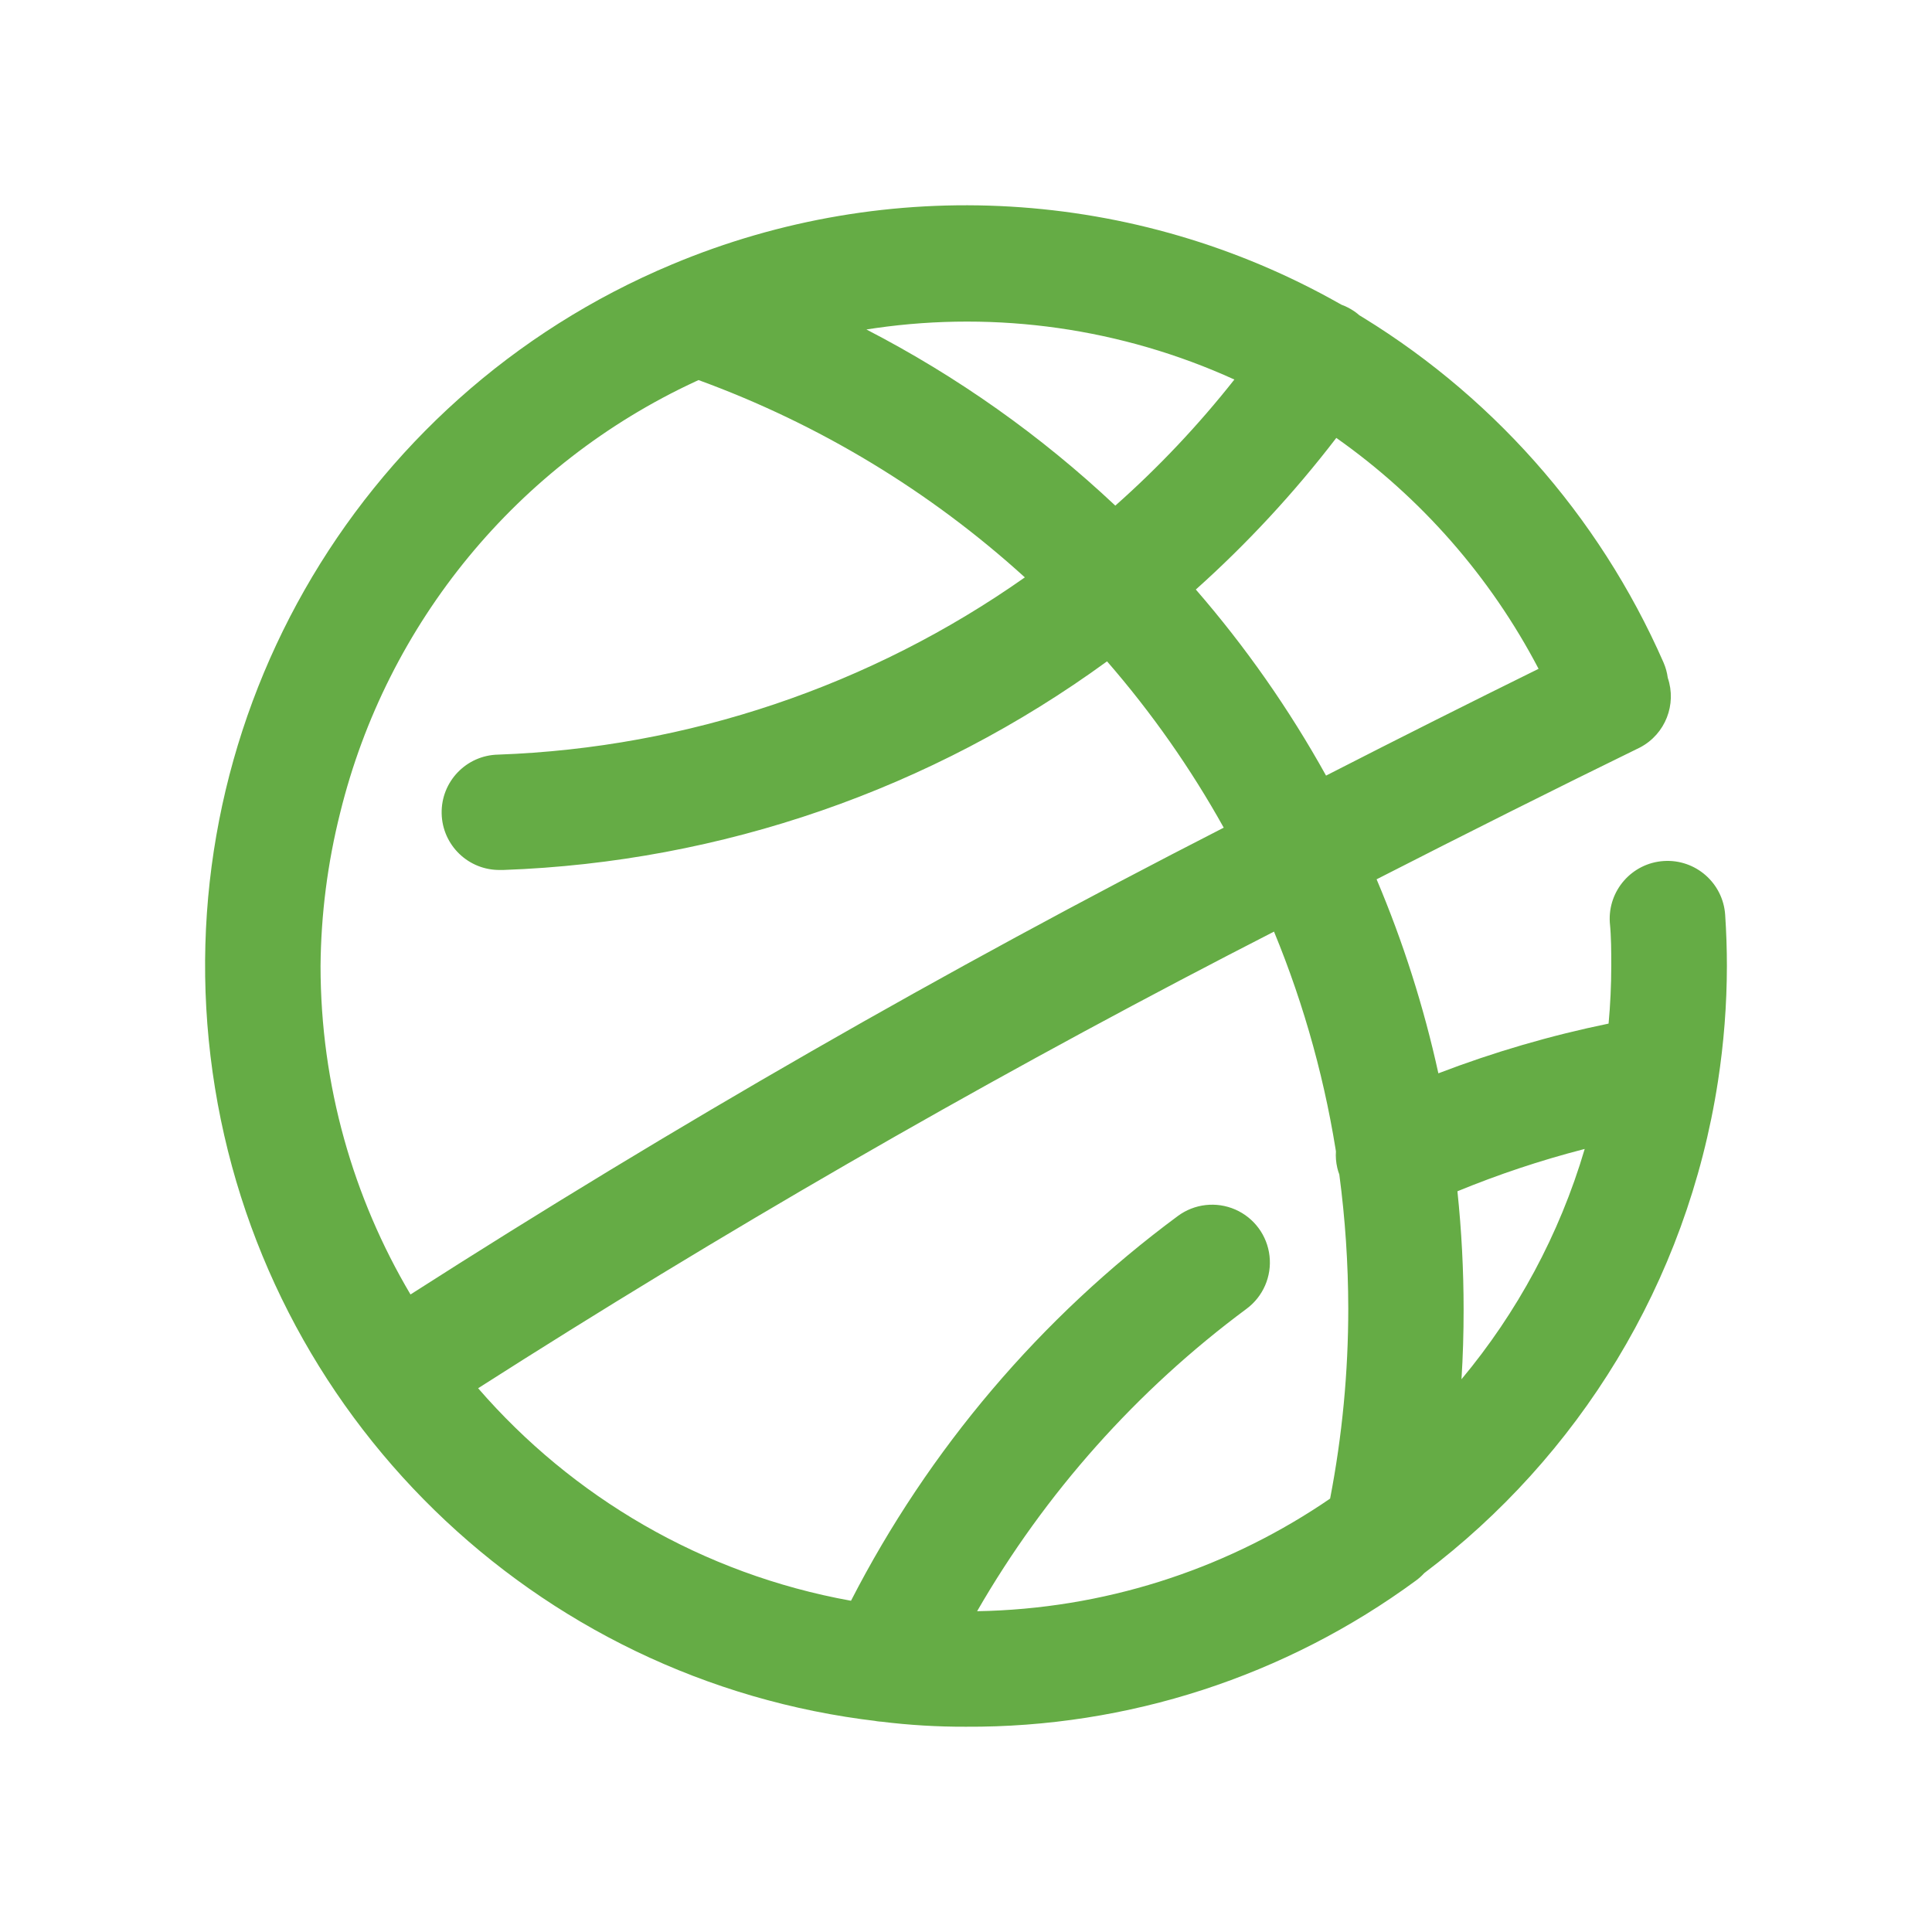 <?xml version="1.0" encoding="UTF-8"?>
<svg width="80px" height="80px" viewBox="0 0 80 80" version="1.1" xmlns="http://www.w3.org/2000/svg" xmlns:xlink="http://www.w3.org/1999/xlink">
    <title>BetVermont - Assets - Images - Basketball</title>
    <g id="Page-1" stroke="none" stroke-width="1" fill="none" fill-rule="evenodd">
        <g id="Artboard" transform="translate(-85, -699)" fill-rule="nonzero">
            <g id="BetVermont---Assets---Images---Basketball" transform="translate(85, 699)">
                <rect id="Rectangle-Copy-61" fill-opacity="0" fill="#D8D8D8" x="0" y="0" width="80" height="80"></rect>
                <g id="basketball-(1)" transform="translate(8.492, 8.5)" fill="#65AC45">
                    <path d="M46.965,4.067 L47.054,4.117 C47.237,4.184 47.414,4.274 47.582,4.388 C47.659,4.441 47.733,4.497 47.802,4.557 L47.409,4.323 C53.164,7.703 57.706,12.814 60.388,18.926 C60.48,19.136 60.539,19.352 60.567,19.568 C60.942,20.664 60.472,21.894 59.421,22.449 C55.911,24.163 52.254,25.998 48.51,27.91 C49.609,30.504 50.465,33.193 51.068,35.944 C53.356,35.067 55.713,34.378 58.116,33.885 C58.189,33.093 58.226,32.297 58.227,31.5 C58.227,30.891 58.227,30.306 58.167,29.697 C58.082,28.378 59.081,27.239 60.4,27.153 C61.719,27.067 62.858,28.067 62.944,29.386 C62.991,30.095 63.015,30.799 63.015,31.5 C63.013,33.099 62.889,34.695 62.645,36.276 C61.357,44.655 56.842,51.838 50.482,56.64 C50.38,56.753 50.266,56.854 50.143,56.945 C44.742,60.914 38.206,63.037 31.504,63 C30.33,63.004 29.157,62.934 27.993,62.79 L28.148,62.796 C28.006,62.796 27.863,62.783 27.724,62.757 L27.85,62.772 C13.627,61.117 2.312,50.074 0.311,35.896 C-1.69,21.718 6.127,7.974 19.336,2.448 C28.309,-1.316 38.51,-0.711 46.965,4.067 Z M44.262,30.076 L42.345,31.064 C31.736,36.57 21.379,42.549 11.306,48.984 C15.198,53.477 20.578,56.672 26.746,57.784 C29.968,51.51 34.597,46.056 40.28,41.852 C40.967,41.344 41.872,41.242 42.656,41.583 C43.439,41.924 43.98,42.657 44.076,43.505 C44.173,44.354 43.809,45.189 43.122,45.697 C38.575,49.069 34.782,53.334 31.968,58.217 C37.199,58.126 42.102,56.522 46.223,53.798 C46.344,53.718 46.465,53.637 46.585,53.554 C47.086,50.957 47.338,48.318 47.337,45.673 C47.334,43.82 47.21,41.969 46.966,40.132 C46.931,40.044 46.904,39.952 46.882,39.858 C46.829,39.629 46.811,39.4 46.825,39.176 L46.907,39.703 C46.424,36.394 45.535,33.161 44.262,30.076 Z M57.127,39.077 L57.059,39.093 C55.288,39.552 53.55,40.132 51.857,40.828 C52.028,42.458 52.113,44.095 52.113,45.733 C52.114,46.694 52.085,47.654 52.025,48.612 C54.318,45.863 56.077,42.635 57.127,39.077 Z M20.433,7.238 L20.288,7.305 C12.951,10.713 7.534,17.272 5.593,25.159 C5.072,27.233 4.799,29.361 4.781,31.5 C4.783,36.444 6.136,41.102 8.506,45.101 C19.414,38.119 30.651,31.669 42.18,25.772 C40.812,23.315 39.192,21.007 37.348,18.885 C30.082,24.182 21.383,27.2 12.363,27.523 L12.232,27.523 C10.913,27.55 9.822,26.502 9.796,25.183 C9.769,23.864 10.817,22.773 12.136,22.747 C19.983,22.465 27.557,19.905 33.945,15.408 C30.019,11.84 25.432,9.063 20.433,7.238 Z M46.842,9.633 L46.83,9.648 C45.093,11.911 43.15,14.008 41.025,15.911 C43.084,18.284 44.891,20.866 46.417,23.616 C49.414,22.081 52.363,20.601 55.217,19.194 C53.225,15.385 50.353,12.107 46.842,9.633 Z M27.77,5.085 L27.384,5.143 C31.135,7.08 34.606,9.533 37.691,12.437 C39.485,10.847 41.135,9.099 42.621,7.216 C37.95,5.09 32.792,4.367 27.77,5.085 Z" id="Combined-Shape"></path>
                </g>
            </g>
        </g>
    </g>
</svg>